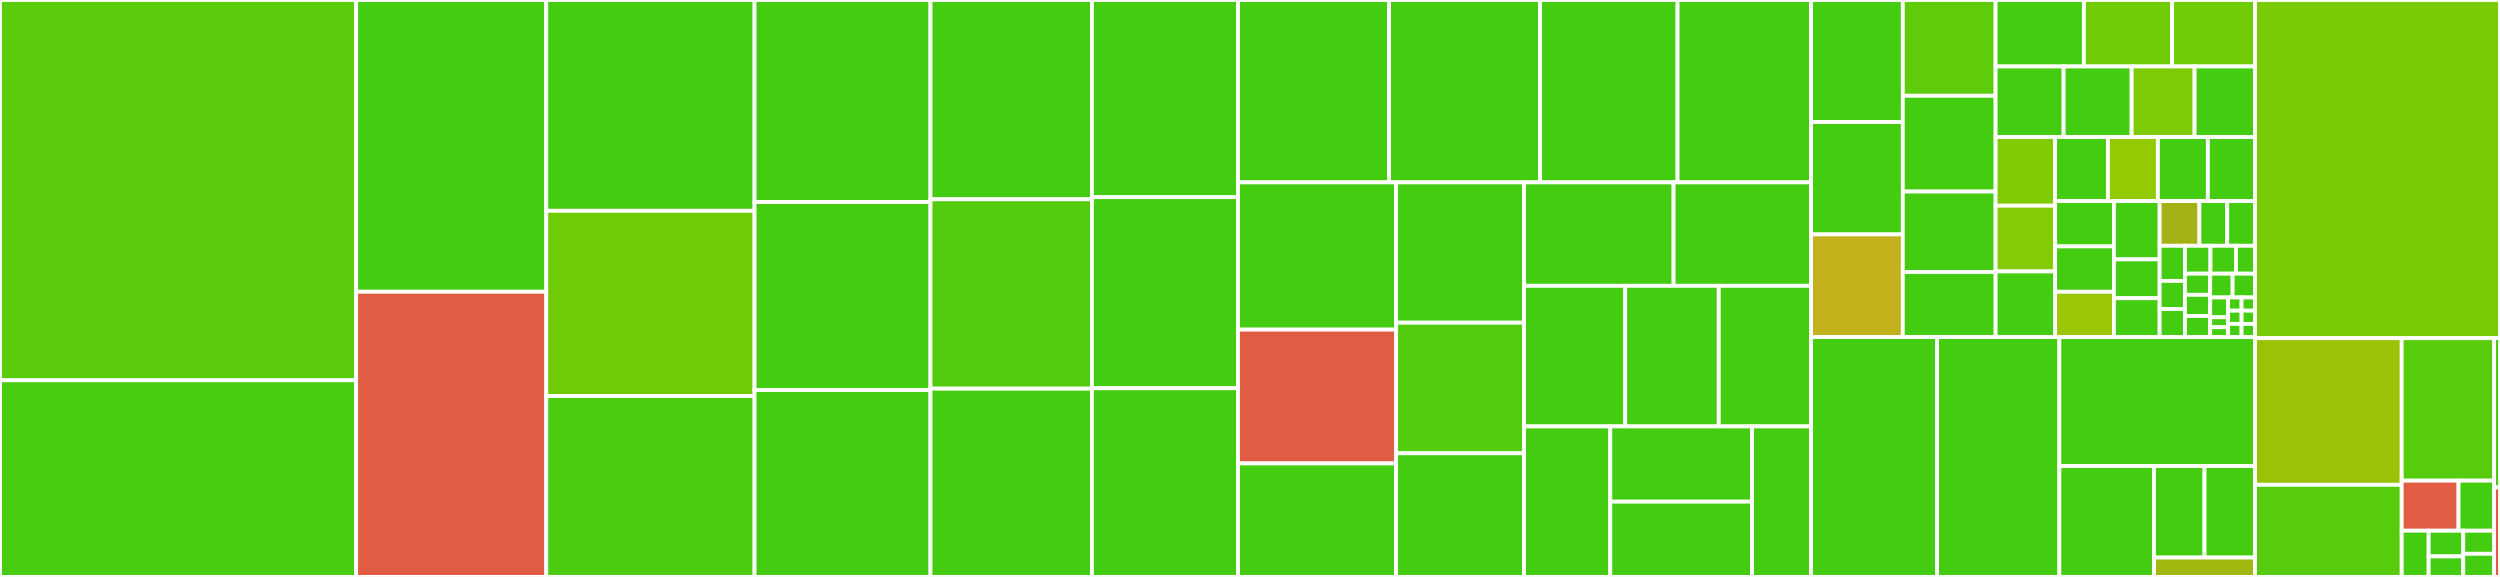 <svg baseProfile="full" width="650" height="150" viewBox="0 0 650 150" version="1.1"
xmlns="http://www.w3.org/2000/svg" xmlns:ev="http://www.w3.org/2001/xml-events"
xmlns:xlink="http://www.w3.org/1999/xlink">

<rect x="0" y="0" width="650" height="150" fill="#333333" stroke="none"/>

<style>rect.s{mask:url(#mask);}</style>
<defs>
  <pattern id="white" width="4" height="4" patternUnits="userSpaceOnUse" patternTransform="rotate(45)">
    <rect width="2" height="2" transform="translate(0,0)" fill="white"></rect>
  </pattern>
  <mask id="mask">
    <rect x="0" y="0" width="100%" height="100%" fill="url(#white)"></rect>
  </mask>
</defs>

<rect x="0" y="0" width="92.605" height="98.875" fill="#5bcc0c" stroke="white" stroke-width="1" class=" tooltipped" data-content="DSCResources/DSC_SqlSetup/DSC_SqlSetup.psm1"><title>DSCResources/DSC_SqlSetup/DSC_SqlSetup.psm1</title></rect>
<rect x="0" y="98.875" width="92.605" height="51.125" fill="#48cc10" stroke="white" stroke-width="1" class=" tooltipped" data-content="DSCResources/DSC_SqlRS/DSC_SqlRS.psm1"><title>DSCResources/DSC_SqlRS/DSC_SqlRS.psm1</title></rect>
<rect x="92.605" y="0" width="49.427" height="75.851" fill="#4c1" stroke="white" stroke-width="1" class=" tooltipped" data-content="DSCResources/DSC_SqlWindowsFirewall/DSC_SqlWindowsFirewall.psm1"><title>DSCResources/DSC_SqlWindowsFirewall/DSC_SqlWindowsFirewall.psm1</title></rect>
<rect x="92.605" y="75.851" width="49.427" height="74.149" fill="#e05d44" stroke="white" stroke-width="1" class=" tooltipped" data-content="DSCResources/DSC_SqlAGDatabase/DSC_SqlAGDatabase.psm1"><title>DSCResources/DSC_SqlAGDatabase/DSC_SqlAGDatabase.psm1</title></rect>
<rect x="142.032" y="0" width="54.153" height="54.808" fill="#4c1" stroke="white" stroke-width="1" class=" tooltipped" data-content="DSCResources/DSC_SqlDatabaseMail/DSC_SqlDatabaseMail.psm1"><title>DSCResources/DSC_SqlDatabaseMail/DSC_SqlDatabaseMail.psm1</title></rect>
<rect x="142.032" y="54.808" width="54.153" height="48.151" fill="#70cb07" stroke="white" stroke-width="1" class=" tooltipped" data-content="DSCResources/DSC_SqlAG/DSC_SqlAG.psm1"><title>DSCResources/DSC_SqlAG/DSC_SqlAG.psm1</title></rect>
<rect x="142.032" y="102.959" width="54.153" height="47.041" fill="#4ccc0f" stroke="white" stroke-width="1" class=" tooltipped" data-content="DSCResources/DSC_SqlAGReplica/DSC_SqlAGReplica.psm1"><title>DSCResources/DSC_SqlAGReplica/DSC_SqlAGReplica.psm1</title></rect>
<rect x="196.186" y="0" width="45.742" height="52.539" fill="#4c1" stroke="white" stroke-width="1" class=" tooltipped" data-content="DSCResources/DSC_SqlLogin/DSC_SqlLogin.psm1"><title>DSCResources/DSC_SqlLogin/DSC_SqlLogin.psm1</title></rect>
<rect x="196.186" y="52.539" width="45.742" height="48.862" fill="#4c1" stroke="white" stroke-width="1" class=" tooltipped" data-content="DSCResources/DSC_SqlDatabaseUser/DSC_SqlDatabaseUser.psm1"><title>DSCResources/DSC_SqlDatabaseUser/DSC_SqlDatabaseUser.psm1</title></rect>
<rect x="196.186" y="101.401" width="45.742" height="48.599" fill="#4c1" stroke="white" stroke-width="1" class=" tooltipped" data-content="DSCResources/DSC_SqlDatabaseObjectPermission/DSC_SqlDatabaseObjectPermission.psm1"><title>DSCResources/DSC_SqlDatabaseObjectPermission/DSC_SqlDatabaseObjectPermission.psm1</title></rect>
<rect x="241.928" y="0" width="41.977" height="51.813" fill="#4c1" stroke="white" stroke-width="1" class=" tooltipped" data-content="DSCResources/DSC_SqlRSSetup/DSC_SqlRSSetup.psm1"><title>DSCResources/DSC_SqlRSSetup/DSC_SqlRSSetup.psm1</title></rect>
<rect x="241.928" y="51.813" width="41.977" height="49.237" fill="#53cc0d" stroke="white" stroke-width="1" class=" tooltipped" data-content="DSCResources/DSC_SqlAGListener/DSC_SqlAGListener.psm1"><title>DSCResources/DSC_SqlAGListener/DSC_SqlAGListener.psm1</title></rect>
<rect x="241.928" y="101.05" width="41.977" height="48.95" fill="#4c1" stroke="white" stroke-width="1" class=" tooltipped" data-content="DSCResources/DSC_SqlTraceFlag/DSC_SqlTraceFlag.psm1"><title>DSCResources/DSC_SqlTraceFlag/DSC_SqlTraceFlag.psm1</title></rect>
<rect x="283.904" y="0" width="37.971" height="51.266" fill="#4c1" stroke="white" stroke-width="1" class=" tooltipped" data-content="DSCResources/DSC_SqlEndpoint/DSC_SqlEndpoint.psm1"><title>DSCResources/DSC_SqlEndpoint/DSC_SqlEndpoint.psm1</title></rect>
<rect x="283.904" y="51.266" width="37.971" height="49.684" fill="#4c1" stroke="white" stroke-width="1" class=" tooltipped" data-content="DSCResources/DSC_SqlDatabaseRole/DSC_SqlDatabaseRole.psm1"><title>DSCResources/DSC_SqlDatabaseRole/DSC_SqlDatabaseRole.psm1</title></rect>
<rect x="283.904" y="100.949" width="37.971" height="49.051" fill="#4c1" stroke="white" stroke-width="1" class=" tooltipped" data-content="DSCResources/DSC_SqlMemory/DSC_SqlMemory.psm1"><title>DSCResources/DSC_SqlMemory/DSC_SqlMemory.psm1</title></rect>
<rect x="321.876" y="0" width="39.278" height="47.419" fill="#4c1" stroke="white" stroke-width="1" class=" tooltipped" data-content="DSCResources/DSC_SqlProtocolTcpIp/DSC_SqlProtocolTcpIp.psm1"><title>DSCResources/DSC_SqlProtocolTcpIp/DSC_SqlProtocolTcpIp.psm1</title></rect>
<rect x="361.153" y="0" width="39.278" height="47.419" fill="#4c1" stroke="white" stroke-width="1" class=" tooltipped" data-content="DSCResources/DSC_SqlRole/DSC_SqlRole.psm1"><title>DSCResources/DSC_SqlRole/DSC_SqlRole.psm1</title></rect>
<rect x="400.431" y="0" width="35.73" height="47.419" fill="#4c1" stroke="white" stroke-width="1" class=" tooltipped" data-content="DSCResources/DSC_SqlDatabase/DSC_SqlDatabase.psm1"><title>DSCResources/DSC_SqlDatabase/DSC_SqlDatabase.psm1</title></rect>
<rect x="436.161" y="0" width="34.716" height="47.419" fill="#4c1" stroke="white" stroke-width="1" class=" tooltipped" data-content="DSCResources/DSC_SqlProtocol/DSC_SqlProtocol.psm1"><title>DSCResources/DSC_SqlProtocol/DSC_SqlProtocol.psm1</title></rect>
<rect x="321.876" y="47.419" width="41.116" height="38.285" fill="#4c1" stroke="white" stroke-width="1" class=" tooltipped" data-content="DSCResources/DSC_SqlSecureConnection/DSC_SqlSecureConnection.psm1"><title>DSCResources/DSC_SqlSecureConnection/DSC_SqlSecureConnection.psm1</title></rect>
<rect x="321.876" y="85.704" width="41.116" height="34.778" fill="#e05d44" stroke="white" stroke-width="1" class=" tooltipped" data-content="DSCResources/DSC_SqlReplication/DSC_SqlReplication.psm1"><title>DSCResources/DSC_SqlReplication/DSC_SqlReplication.psm1</title></rect>
<rect x="321.876" y="120.482" width="41.116" height="29.518" fill="#4c1" stroke="white" stroke-width="1" class=" tooltipped" data-content="DSCResources/DSC_SqlAgentAlert/DSC_SqlAgentAlert.psm1"><title>DSCResources/DSC_SqlAgentAlert/DSC_SqlAgentAlert.psm1</title></rect>
<rect x="362.992" y="47.419" width="33.268" height="36.481" fill="#4c1" stroke="white" stroke-width="1" class=" tooltipped" data-content="DSCResources/DSC_SqlAlias/DSC_SqlAlias.psm1"><title>DSCResources/DSC_SqlAlias/DSC_SqlAlias.psm1</title></rect>
<rect x="362.992" y="83.9" width="33.268" height="33.953" fill="#53cc0d" stroke="white" stroke-width="1" class=" tooltipped" data-content="DSCResources/DSC_SqlServiceAccount/DSC_SqlServiceAccount.psm1"><title>DSCResources/DSC_SqlServiceAccount/DSC_SqlServiceAccount.psm1</title></rect>
<rect x="362.992" y="117.853" width="33.268" height="32.147" fill="#4c1" stroke="white" stroke-width="1" class=" tooltipped" data-content="DSCResources/DSC_SqlMaxDop/DSC_SqlMaxDop.psm1"><title>DSCResources/DSC_SqlMaxDop/DSC_SqlMaxDop.psm1</title></rect>
<rect x="396.259" y="47.419" width="38.873" height="26.893" fill="#4c1" stroke="white" stroke-width="1" class=" tooltipped" data-content="DSCResources/DSC_SqlAgentOperator/DSC_SqlAgentOperator.psm1"><title>DSCResources/DSC_SqlAgentOperator/DSC_SqlAgentOperator.psm1</title></rect>
<rect x="435.132" y="47.419" width="35.745" height="26.893" fill="#4c1" stroke="white" stroke-width="1" class=" tooltipped" data-content="DSCResources/DSC_SqlScript/DSC_SqlScript.psm1"><title>DSCResources/DSC_SqlScript/DSC_SqlScript.psm1</title></rect>
<rect x="396.259" y="74.313" width="26.297" height="36.555" fill="#4c1" stroke="white" stroke-width="1" class=" tooltipped" data-content="DSCResources/DSC_SqlScriptQuery/DSC_SqlScriptQuery.psm1"><title>DSCResources/DSC_SqlScriptQuery/DSC_SqlScriptQuery.psm1</title></rect>
<rect x="422.557" y="74.313" width="24.325" height="36.555" fill="#4c1" stroke="white" stroke-width="1" class=" tooltipped" data-content="DSCResources/DSC_SqlAgentFailsafe/DSC_SqlAgentFailsafe.psm1"><title>DSCResources/DSC_SqlAgentFailsafe/DSC_SqlAgentFailsafe.psm1</title></rect>
<rect x="446.881" y="74.313" width="23.996" height="36.555" fill="#4c1" stroke="white" stroke-width="1" class=" tooltipped" data-content="DSCResources/DSC_SqlEndpointPermission/DSC_SqlEndpointPermission.psm1"><title>DSCResources/DSC_SqlEndpointPermission/DSC_SqlEndpointPermission.psm1</title></rect>
<rect x="396.259" y="110.868" width="22.416" height="39.132" fill="#4c1" stroke="white" stroke-width="1" class=" tooltipped" data-content="DSCResources/DSC_SqlWaitForAG/DSC_SqlWaitForAG.psm1"><title>DSCResources/DSC_SqlWaitForAG/DSC_SqlWaitForAG.psm1</title></rect>
<rect x="418.676" y="110.868" width="36.848" height="19.566" fill="#4c1" stroke="white" stroke-width="1" class=" tooltipped" data-content="DSCResources/DSC_SqlAlwaysOnService/DSC_SqlAlwaysOnService.psm1"><title>DSCResources/DSC_SqlAlwaysOnService/DSC_SqlAlwaysOnService.psm1</title></rect>
<rect x="418.676" y="130.434" width="36.848" height="19.566" fill="#4c1" stroke="white" stroke-width="1" class=" tooltipped" data-content="DSCResources/DSC_SqlDatabaseDefaultLocation/DSC_SqlDatabaseDefaultLocation.psm1"><title>DSCResources/DSC_SqlDatabaseDefaultLocation/DSC_SqlDatabaseDefaultLocation.psm1</title></rect>
<rect x="455.524" y="110.868" width="15.353" height="39.132" fill="#4c1" stroke="white" stroke-width="1" class=" tooltipped" data-content="DSCResources/DSC_SqlConfiguration/DSC_SqlConfiguration.psm1"><title>DSCResources/DSC_SqlConfiguration/DSC_SqlConfiguration.psm1</title></rect>
<rect x="470.877" y="0" width="23.855" height="31.734" fill="#4c1" stroke="white" stroke-width="1" class=" tooltipped" data-content="Public/Get-SqlDscRSSetupConfiguration.ps1"><title>Public/Get-SqlDscRSSetupConfiguration.ps1</title></rect>
<rect x="470.877" y="31.734" width="23.855" height="29.216" fill="#4c1" stroke="white" stroke-width="1" class=" tooltipped" data-content="Public/Set-SqlDscAudit.ps1"><title>Public/Set-SqlDscAudit.ps1</title></rect>
<rect x="470.877" y="60.95" width="23.855" height="26.697" fill="#c3b11b" stroke="white" stroke-width="1" class=" tooltipped" data-content="Public/Save-SqlDscSqlServerMediaFile.ps1"><title>Public/Save-SqlDscSqlServerMediaFile.ps1</title></rect>
<rect x="494.732" y="0" width="24.129" height="24.9" fill="#5fcc0b" stroke="white" stroke-width="1" class=" tooltipped" data-content="Public/Invoke-SqlDscQuery.ps1"><title>Public/Invoke-SqlDscQuery.ps1</title></rect>
<rect x="494.732" y="24.9" width="24.129" height="24.9" fill="#4c1" stroke="white" stroke-width="1" class=" tooltipped" data-content="Public/New-SqlDscAudit.ps1"><title>Public/New-SqlDscAudit.ps1</title></rect>
<rect x="494.732" y="49.8" width="24.129" height="20.916" fill="#4c1" stroke="white" stroke-width="1" class=" tooltipped" data-content="Public/Set-SqlDscDatabasePermission.ps1"><title>Public/Set-SqlDscDatabasePermission.ps1</title></rect>
<rect x="494.732" y="70.716" width="24.129" height="16.932" fill="#4c1" stroke="white" stroke-width="1" class=" tooltipped" data-content="Public/Set-SqlDscServerPermission.ps1"><title>Public/Set-SqlDscServerPermission.ps1</title></rect>
<rect x="518.862" y="0" width="22.948" height="17.28" fill="#4c1" stroke="white" stroke-width="1" class=" tooltipped" data-content="Public/Get-SqlDscPreferredModule.ps1"><title>Public/Get-SqlDscPreferredModule.ps1</title></rect>
<rect x="541.809" y="0" width="22.948" height="17.28" fill="#70cb07" stroke="white" stroke-width="1" class=" tooltipped" data-content="Public/Set-SqlDscStartupParameter.ps1"><title>Public/Set-SqlDscStartupParameter.ps1</title></rect>
<rect x="564.757" y="0" width="21.557" height="17.28" fill="#70cb07" stroke="white" stroke-width="1" class=" tooltipped" data-content="Public/Import-SqlDscPreferredModule.ps1"><title>Public/Import-SqlDscPreferredModule.ps1</title></rect>
<rect x="518.862" y="17.28" width="17.682" height="18.349" fill="#4c1" stroke="white" stroke-width="1" class=" tooltipped" data-content="Public/ConvertTo-SqlDscDatabasePermission.ps1"><title>Public/ConvertTo-SqlDscDatabasePermission.ps1</title></rect>
<rect x="536.543" y="17.28" width="17.682" height="18.349" fill="#4c1" stroke="white" stroke-width="1" class=" tooltipped" data-content="Public/ConvertTo-SqlDscServerPermission.ps1"><title>Public/ConvertTo-SqlDscServerPermission.ps1</title></rect>
<rect x="554.225" y="17.28" width="16.372" height="18.349" fill="#7dcb05" stroke="white" stroke-width="1" class=" tooltipped" data-content="Public/Remove-SqlDscTraceFlag.ps1"><title>Public/Remove-SqlDscTraceFlag.ps1</title></rect>
<rect x="570.597" y="17.28" width="15.717" height="18.349" fill="#4c1" stroke="white" stroke-width="1" class=" tooltipped" data-content="Public/Get-SqlDscStartupParameter.ps1"><title>Public/Get-SqlDscStartupParameter.ps1</title></rect>
<rect x="518.862" y="35.629" width="15.477" height="17.857" fill="#81cb04" stroke="white" stroke-width="1" class=" tooltipped" data-content="Public/Add-SqlDscTraceFlag.ps1"><title>Public/Add-SqlDscTraceFlag.ps1</title></rect>
<rect x="518.862" y="53.486" width="15.477" height="17.081" fill="#85cb03" stroke="white" stroke-width="1" class=" tooltipped" data-content="Public/Get-SqlDscManagedComputerService.ps1"><title>Public/Get-SqlDscManagedComputerService.ps1</title></rect>
<rect x="518.862" y="70.567" width="15.477" height="17.081" fill="#4c1" stroke="white" stroke-width="1" class=" tooltipped" data-content="Public/Test-SqlDscIsSupportedFeature.ps1"><title>Public/Test-SqlDscIsSupportedFeature.ps1</title></rect>
<rect x="534.339" y="35.629" width="13.716" height="16.646" fill="#4c1" stroke="white" stroke-width="1" class=" tooltipped" data-content="Public/Get-SqlDscInstalledInstance.ps1"><title>Public/Get-SqlDscInstalledInstance.ps1</title></rect>
<rect x="548.054" y="35.629" width="12.994" height="16.646" fill="#93ca01" stroke="white" stroke-width="1" class=" tooltipped" data-content="Public/Get-SqlDscConfigurationOption.ps1"><title>Public/Get-SqlDscConfigurationOption.ps1</title></rect>
<rect x="561.048" y="35.629" width="12.994" height="16.646" fill="#4c1" stroke="white" stroke-width="1" class=" tooltipped" data-content="Public/Get-SqlDscDatabasePermission.ps1"><title>Public/Get-SqlDscDatabasePermission.ps1</title></rect>
<rect x="574.042" y="35.629" width="12.272" height="16.646" fill="#4c1" stroke="white" stroke-width="1" class=" tooltipped" data-content="Public/Test-SqlDscIsDatabasePrincipal.ps1"><title>Public/Test-SqlDscIsDatabasePrincipal.ps1</title></rect>
<rect x="534.339" y="52.275" width="15.287" height="11.791" fill="#4c1" stroke="white" stroke-width="1" class=" tooltipped" data-content="Public/Disable-SqlDscAudit.ps1"><title>Public/Disable-SqlDscAudit.ps1</title></rect>
<rect x="534.339" y="64.066" width="15.287" height="11.791" fill="#4c1" stroke="white" stroke-width="1" class=" tooltipped" data-content="Public/Enable-SqlDscAudit.ps1"><title>Public/Enable-SqlDscAudit.ps1</title></rect>
<rect x="534.339" y="75.857" width="15.287" height="11.791" fill="#9ac603" stroke="white" stroke-width="1" class=" tooltipped" data-content="Public/Get-SqlDscAudit.ps1"><title>Public/Get-SqlDscAudit.ps1</title></rect>
<rect x="549.625" y="52.275" width="11.89" height="15.16" fill="#4c1" stroke="white" stroke-width="1" class=" tooltipped" data-content="Public/Remove-SqlDscAudit.ps1"><title>Public/Remove-SqlDscAudit.ps1</title></rect>
<rect x="549.625" y="67.435" width="11.89" height="10.106" fill="#4c1" stroke="white" stroke-width="1" class=" tooltipped" data-content="Public/Get-SqlDscServerPermission.ps1"><title>Public/Get-SqlDscServerPermission.ps1</title></rect>
<rect x="549.625" y="77.541" width="11.89" height="10.106" fill="#4c1" stroke="white" stroke-width="1" class=" tooltipped" data-content="Public/Get-SqlDscTraceFlag.ps1"><title>Public/Get-SqlDscTraceFlag.ps1</title></rect>
<rect x="561.515" y="52.275" width="10.333" height="11.629" fill="#a3b114" stroke="white" stroke-width="1" class=" tooltipped" data-content="Public/Set-SqlDscTraceFlag.ps1"><title>Public/Set-SqlDscTraceFlag.ps1</title></rect>
<rect x="571.848" y="52.275" width="7.233" height="11.629" fill="#4c1" stroke="white" stroke-width="1" class=" tooltipped" data-content="Public/Disconnect-SqlDscDatabaseEngine.ps1"><title>Public/Disconnect-SqlDscDatabaseEngine.ps1</title></rect>
<rect x="579.081" y="52.275" width="7.233" height="11.629" fill="#4c1" stroke="white" stroke-width="1" class=" tooltipped" data-content="Public/Test-SqlDscRSInstalled.ps1"><title>Public/Test-SqlDscRSInstalled.ps1</title></rect>
<rect x="561.515" y="63.904" width="6.579" height="9.132" fill="#4c1" stroke="white" stroke-width="1" class=" tooltipped" data-content="Public/Get-SqlDscManagedComputer.ps1"><title>Public/Get-SqlDscManagedComputer.ps1</title></rect>
<rect x="561.515" y="73.036" width="6.579" height="7.306" fill="#4c1" stroke="white" stroke-width="1" class=" tooltipped" data-content="Public/ConvertFrom-SqlDscDatabasePermission.ps1"><title>Public/ConvertFrom-SqlDscDatabasePermission.ps1</title></rect>
<rect x="561.515" y="80.342" width="6.579" height="7.306" fill="#4c1" stroke="white" stroke-width="1" class=" tooltipped" data-content="Public/ConvertFrom-SqlDscServerPermission.ps1"><title>Public/ConvertFrom-SqlDscServerPermission.ps1</title></rect>
<rect x="568.094" y="63.904" width="6.625" height="7.255" fill="#4c1" stroke="white" stroke-width="1" class=" tooltipped" data-content="Public/Test-SqlDscIsLogin.ps1"><title>Public/Test-SqlDscIsLogin.ps1</title></rect>
<rect x="574.72" y="63.904" width="6.625" height="7.255" fill="#4c1" stroke="white" stroke-width="1" class=" tooltipped" data-content="Public/Test-SqlDscIsRole.ps1"><title>Public/Test-SqlDscIsRole.ps1</title></rect>
<rect x="581.345" y="63.904" width="4.969" height="7.255" fill="#4c1" stroke="white" stroke-width="1" class=" tooltipped" data-content="Public/Install-SqlDscBIReportServer.ps1"><title>Public/Install-SqlDscBIReportServer.ps1</title></rect>
<rect x="568.094" y="71.159" width="6.559" height="5.496" fill="#4c1" stroke="white" stroke-width="1" class=" tooltipped" data-content="Public/Install-SqlDscReportingService.ps1"><title>Public/Install-SqlDscReportingService.ps1</title></rect>
<rect x="568.094" y="76.655" width="6.559" height="5.496" fill="#4c1" stroke="white" stroke-width="1" class=" tooltipped" data-content="Public/Repair-SqlDscBIReportServer.ps1"><title>Public/Repair-SqlDscBIReportServer.ps1</title></rect>
<rect x="568.094" y="82.151" width="6.559" height="5.496" fill="#4c1" stroke="white" stroke-width="1" class=" tooltipped" data-content="Public/Repair-SqlDscReportingService.ps1"><title>Public/Repair-SqlDscReportingService.ps1</title></rect>
<rect x="574.653" y="71.159" width="5.83" height="6.183" fill="#4c1" stroke="white" stroke-width="1" class=" tooltipped" data-content="Public/Uninstall-SqlDscBIReportServer.ps1"><title>Public/Uninstall-SqlDscBIReportServer.ps1</title></rect>
<rect x="580.484" y="71.159" width="5.83" height="6.183" fill="#4c1" stroke="white" stroke-width="1" class=" tooltipped" data-content="Public/Uninstall-SqlDscReportingService.ps1"><title>Public/Uninstall-SqlDscReportingService.ps1</title></rect>
<rect x="574.653" y="77.342" width="4.664" height="5.153" fill="#4c1" stroke="white" stroke-width="1" class=" tooltipped" data-content="Public/Connect-SqlDscDatabaseEngine.ps1"><title>Public/Connect-SqlDscDatabaseEngine.ps1</title></rect>
<rect x="574.653" y="82.495" width="4.664" height="2.576" fill="#4c1" stroke="white" stroke-width="1" class=" tooltipped" data-content="Public/Add-SqlDscNode.ps1"><title>Public/Add-SqlDscNode.ps1</title></rect>
<rect x="574.653" y="85.071" width="4.664" height="2.576" fill="#4c1" stroke="white" stroke-width="1" class=" tooltipped" data-content="Public/Complete-SqlDscFailoverCluster.ps1"><title>Public/Complete-SqlDscFailoverCluster.ps1</title></rect>
<rect x="579.318" y="77.342" width="3.498" height="3.435" fill="#4c1" stroke="white" stroke-width="1" class=" tooltipped" data-content="Public/Complete-SqlDscImage.ps1"><title>Public/Complete-SqlDscImage.ps1</title></rect>
<rect x="582.816" y="77.342" width="3.498" height="3.435" fill="#4c1" stroke="white" stroke-width="1" class=" tooltipped" data-content="Public/Initialize-SqlDscRebuildDatabase.ps1"><title>Public/Initialize-SqlDscRebuildDatabase.ps1</title></rect>
<rect x="579.318" y="80.777" width="3.498" height="3.435" fill="#4c1" stroke="white" stroke-width="1" class=" tooltipped" data-content="Public/Install-SqlDscServer.ps1"><title>Public/Install-SqlDscServer.ps1</title></rect>
<rect x="579.318" y="84.212" width="3.498" height="3.435" fill="#4c1" stroke="white" stroke-width="1" class=" tooltipped" data-content="Public/Remove-SqlDscNode.ps1"><title>Public/Remove-SqlDscNode.ps1</title></rect>
<rect x="582.816" y="80.777" width="3.498" height="3.435" fill="#4c1" stroke="white" stroke-width="1" class=" tooltipped" data-content="Public/Repair-SqlDscServer.ps1"><title>Public/Repair-SqlDscServer.ps1</title></rect>
<rect x="582.816" y="84.212" width="3.498" height="3.435" fill="#4c1" stroke="white" stroke-width="1" class=" tooltipped" data-content="Public/Uninstall-SqlDscServer.ps1"><title>Public/Uninstall-SqlDscServer.ps1</title></rect>
<rect x="470.877" y="87.647" width="32.762" height="62.353" fill="#4c1" stroke="white" stroke-width="1" class=" tooltipped" data-content="Classes/020.SqlDatabasePermission.ps1"><title>Classes/020.SqlDatabasePermission.ps1</title></rect>
<rect x="503.639" y="87.647" width="31.798" height="62.353" fill="#4c1" stroke="white" stroke-width="1" class=" tooltipped" data-content="Classes/020.SqlPermission.ps1"><title>Classes/020.SqlPermission.ps1</title></rect>
<rect x="535.437" y="87.647" width="50.877" height="33.538" fill="#4c1" stroke="white" stroke-width="1" class=" tooltipped" data-content="Classes/020.SqlAudit.ps1"><title>Classes/020.SqlAudit.ps1</title></rect>
<rect x="535.437" y="121.186" width="24.604" height="28.814" fill="#4c1" stroke="white" stroke-width="1" class=" tooltipped" data-content="Classes/004.StartupParameters.ps1"><title>Classes/004.StartupParameters.ps1</title></rect>
<rect x="560.041" y="121.186" width="13.136" height="23.783" fill="#4c1" stroke="white" stroke-width="1" class=" tooltipped" data-content="Classes/002.DatabasePermission.ps1"><title>Classes/002.DatabasePermission.ps1</title></rect>
<rect x="573.178" y="121.186" width="13.136" height="23.783" fill="#4c1" stroke="white" stroke-width="1" class=" tooltipped" data-content="Classes/002.ServerPermission.ps1"><title>Classes/002.ServerPermission.ps1</title></rect>
<rect x="560.041" y="144.969" width="26.272" height="5.031" fill="#a2b710" stroke="white" stroke-width="1" class=" tooltipped" data-content="Classes/011.SqlResourceBase.ps1"><title>Classes/011.SqlResourceBase.ps1</title></rect>
<rect x="586.314" y="0" width="63.686" height="87.925" fill="#78cb06" stroke="white" stroke-width="1" class=" tooltipped" data-content="Modules/SqlServerDsc.Common/SqlServerDsc.Common.psm1"><title>Modules/SqlServerDsc.Common/SqlServerDsc.Common.psm1</title></rect>
<rect x="586.314" y="87.925" width="38.134" height="38.128" fill="#9cc206" stroke="white" stroke-width="1" class=" tooltipped" data-content="Private/Invoke-SetupAction.ps1"><title>Private/Invoke-SetupAction.ps1</title></rect>
<rect x="586.314" y="126.052" width="38.134" height="23.948" fill="#57cc0c" stroke="white" stroke-width="1" class=" tooltipped" data-content="Private/Assert-SetupActionProperties.ps1"><title>Private/Assert-SetupActionProperties.ps1</title></rect>
<rect x="624.448" y="87.925" width="24.003" height="37.045" fill="#57cc0c" stroke="white" stroke-width="1" class=" tooltipped" data-content="Private/Invoke-ReportServerSetupAction.ps1"><title>Private/Invoke-ReportServerSetupAction.ps1</title></rect>
<rect x="624.448" y="124.97" width="14.771" height="13.016" fill="#e05d44" stroke="white" stroke-width="1" class=" tooltipped" data-content="Private/ConvertFrom-ManagedServiceType.ps1"><title>Private/ConvertFrom-ManagedServiceType.ps1</title></rect>
<rect x="639.219" y="124.97" width="9.232" height="13.016" fill="#4c1" stroke="white" stroke-width="1" class=" tooltipped" data-content="Private/ConvertTo-ManagedServiceType.ps1"><title>Private/ConvertTo-ManagedServiceType.ps1</title></rect>
<rect x="624.448" y="137.985" width="7.001" height="12.015" fill="#4c1" stroke="white" stroke-width="1" class=" tooltipped" data-content="Private/Get-SMOModuleCalculatedVersion.ps1"><title>Private/Get-SMOModuleCalculatedVersion.ps1</title></rect>
<rect x="631.449" y="137.985" width="9.001" height="6.675" fill="#4c1" stroke="white" stroke-width="1" class=" tooltipped" data-content="Private/ConvertTo-RedactedText.ps1"><title>Private/ConvertTo-RedactedText.ps1</title></rect>
<rect x="631.449" y="144.66" width="9.001" height="5.34" fill="#4c1" stroke="white" stroke-width="1" class=" tooltipped" data-content="Private/Assert-Feature.ps1"><title>Private/Assert-Feature.ps1</title></rect>
<rect x="640.45" y="137.985" width="8.001" height="6.007" fill="#4c1" stroke="white" stroke-width="1" class=" tooltipped" data-content="Private/Assert-ManagedServiceType.ps1"><title>Private/Assert-ManagedServiceType.ps1</title></rect>
<rect x="640.45" y="143.993" width="8.001" height="6.007" fill="#4c1" stroke="white" stroke-width="1" class=" tooltipped" data-content="Private/Get-FileVersionInformation.ps1"><title>Private/Get-FileVersionInformation.ps1</title></rect>
<rect x="648.451" y="87.925" width="1.549" height="38.797" fill="#4c1" stroke="white" stroke-width="1" class=" tooltipped" data-content="prefix.ps1"><title>prefix.ps1</title></rect>
<rect x="648.451" y="126.722" width="1.549" height="23.278" fill="#e05d44" stroke="white" stroke-width="1" class=" tooltipped" data-content="suffix.ps1"><title>suffix.ps1</title></rect>
</svg>